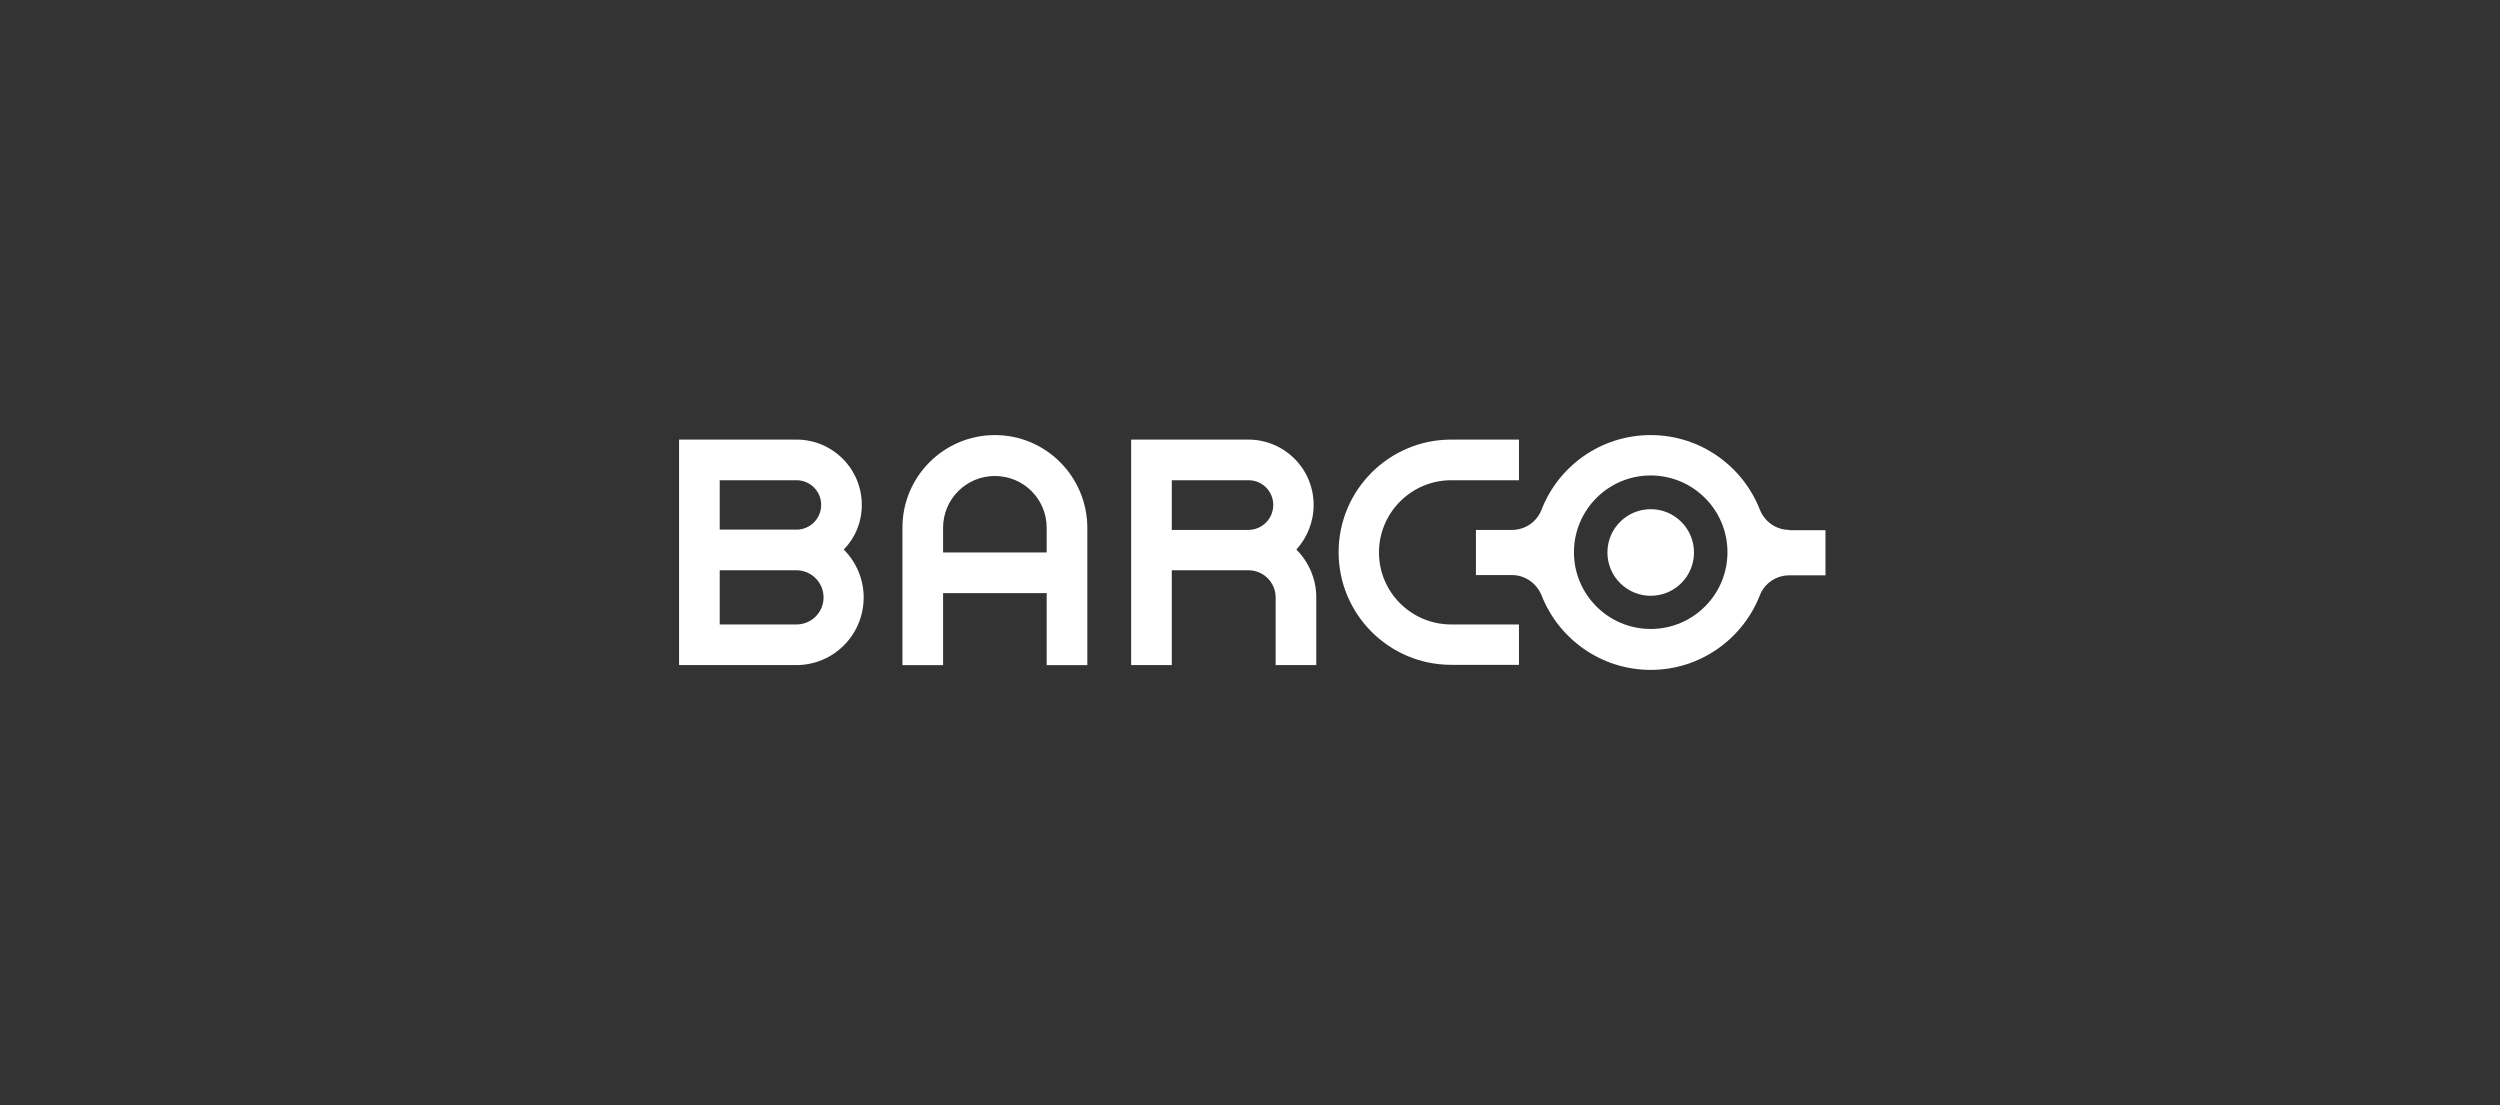 <svg width="181" height="80" viewBox="0 0 181 80" fill="none" xmlns="http://www.w3.org/2000/svg">
<rect x="0" y="0" width="181" height="80" fill="#333333" stroke="none"/>
<path d="M57.665 45.211H52.107V41.288H57.665C58.742 41.288 59.626 42.172 59.626 43.249C59.626 44.346 58.742 45.211 57.665 45.211ZM57.665 34.769C58.665 34.769 59.453 35.576 59.453 36.557C59.453 37.557 58.645 38.345 57.665 38.345H52.107V34.769H57.665ZM62.395 36.557C62.395 33.942 60.28 31.826 57.665 31.826H49.165V48.153H57.645C60.357 48.153 62.53 45.961 62.53 43.249C62.53 41.903 61.972 40.672 61.088 39.788C61.915 38.942 62.395 37.807 62.395 36.557ZM90.376 38.365H84.838V34.769H90.395C91.395 34.769 92.184 35.576 92.184 36.557C92.184 37.557 91.376 38.365 90.376 38.365ZM95.107 36.557C95.107 33.942 92.992 31.826 90.376 31.826H81.895V48.153H84.838V41.288H90.395C91.472 41.288 92.357 42.172 92.357 43.249V48.153H95.299V43.249C95.299 41.903 94.742 40.672 93.857 39.788C94.626 38.942 95.107 37.807 95.107 36.557ZM99.838 39.999C99.838 37.115 102.184 34.769 105.069 34.769H109.973V31.826H105.069C100.569 31.826 96.915 35.48 96.915 39.98C96.915 44.48 100.569 48.134 105.069 48.134H109.973V45.211H105.069C102.184 45.211 99.838 42.884 99.838 39.999Z" fill="white"/>
<path d="M119.511 45.538C116.454 45.538 113.954 43.058 113.954 39.981C113.954 36.923 116.434 34.423 119.511 34.423C122.569 34.423 125.069 36.904 125.069 39.981C125.069 43.058 122.569 45.538 119.511 45.538ZM129.55 38.365C128.588 38.365 127.761 37.769 127.415 36.904C126.184 33.75 123.107 31.5 119.511 31.5C115.915 31.5 112.838 33.731 111.607 36.904C111.281 37.75 110.454 38.365 109.473 38.365H106.857V41.635H109.473C110.434 41.635 111.261 42.25 111.607 43.096C112.838 46.25 115.915 48.5 119.511 48.5C123.107 48.5 126.184 46.25 127.415 43.096C127.742 42.25 128.569 41.654 129.55 41.654H132.165V38.385H129.55V38.365Z" fill="white"/>
<path d="M119.511 36.865C117.78 36.865 116.377 38.269 116.377 40C116.377 41.731 117.78 43.135 119.511 43.135C121.242 43.135 122.646 41.731 122.646 40C122.646 38.269 121.242 36.865 119.511 36.865ZM75.78 40H68.28V38.212C68.28 36.135 69.953 34.462 72.03 34.462C74.107 34.462 75.78 36.135 75.78 38.212V40ZM72.03 31.5C68.338 31.5 65.338 34.5 65.338 38.192V48.154H68.28V42.942H75.78V48.154H78.723V38.192C78.703 34.5 75.723 31.5 72.03 31.5Z" fill="white"/>
</svg>
